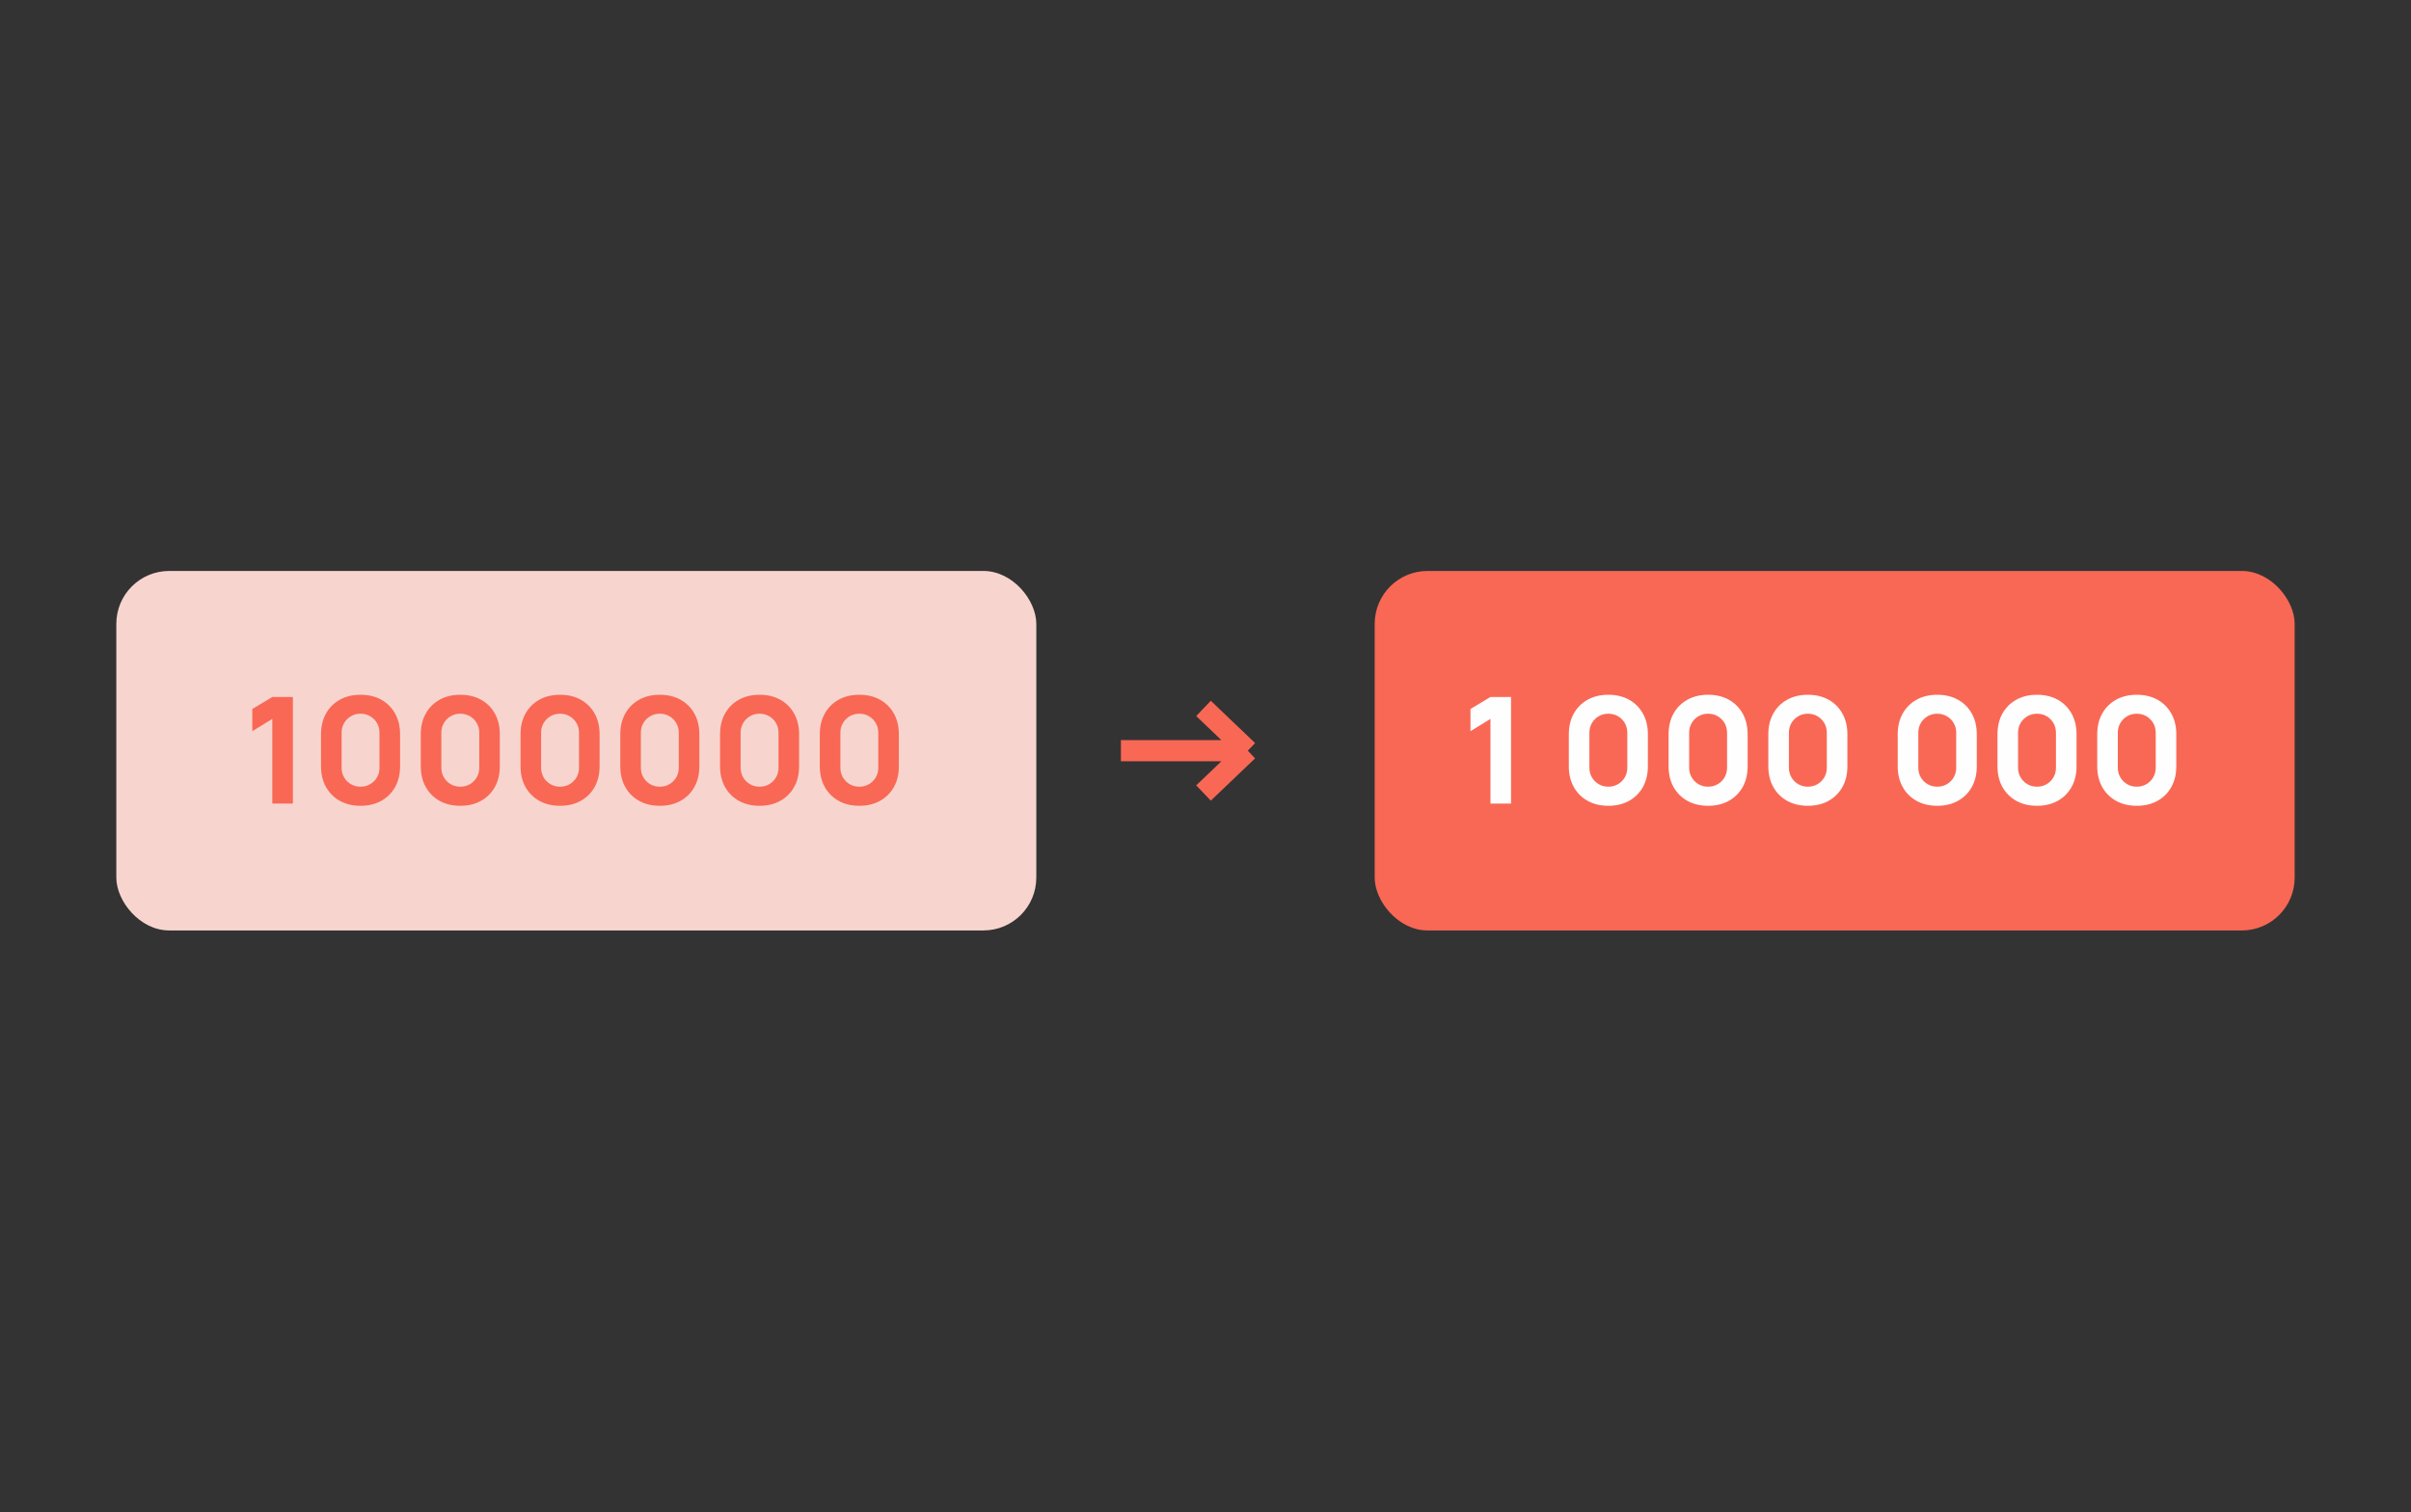 <?xml version="1.0" encoding="UTF-8"?> <svg xmlns="http://www.w3.org/2000/svg" width="228" height="143" viewBox="0 0 228 143" fill="none"><rect x="0" y="0" width="228" height="143" fill="#333333" stroke="none"/> <path d="M106 71L118 71M118 71L113.811 67M118 71L113.811 75" stroke="#F96855" stroke-width="2"></path> <rect x="11" y="54" width="87" height="34" rx="5" fill="#F7D5CE"></rect> <path d="M25.75 76V67.992L23.86 69.154V67.054L25.75 65.92H27.697V76H25.75ZM34.096 76.21C33.349 76.21 32.696 76.054 32.136 75.741C31.576 75.428 31.14 74.992 30.827 74.432C30.514 73.872 30.358 73.219 30.358 72.472V69.448C30.358 68.701 30.514 68.048 30.827 67.488C31.14 66.928 31.576 66.492 32.136 66.179C32.696 65.866 33.349 65.71 34.096 65.71C34.843 65.71 35.496 65.866 36.056 66.179C36.616 66.492 37.052 66.928 37.365 67.488C37.678 68.048 37.834 68.701 37.834 69.448V72.472C37.834 73.219 37.678 73.872 37.365 74.432C37.052 74.992 36.616 75.428 36.056 75.741C35.496 76.054 34.843 76.21 34.096 76.21ZM34.096 74.404C34.432 74.404 34.735 74.325 35.006 74.166C35.277 74.007 35.491 73.793 35.65 73.522C35.809 73.251 35.888 72.948 35.888 72.612V69.294C35.888 68.958 35.809 68.655 35.65 68.384C35.491 68.113 35.277 67.899 35.006 67.74C34.735 67.581 34.432 67.502 34.096 67.502C33.76 67.502 33.457 67.581 33.186 67.74C32.915 67.899 32.701 68.113 32.542 68.384C32.383 68.655 32.304 68.958 32.304 69.294V72.612C32.304 72.948 32.383 73.251 32.542 73.522C32.701 73.793 32.915 74.007 33.186 74.166C33.457 74.325 33.76 74.404 34.096 74.404ZM43.529 76.21C42.783 76.21 42.13 76.054 41.569 75.741C41.01 75.428 40.573 74.992 40.261 74.432C39.948 73.872 39.791 73.219 39.791 72.472V69.448C39.791 68.701 39.948 68.048 40.261 67.488C40.573 66.928 41.01 66.492 41.569 66.179C42.13 65.866 42.783 65.71 43.529 65.71C44.276 65.71 44.929 65.866 45.489 66.179C46.05 66.492 46.486 66.928 46.798 67.488C47.111 68.048 47.267 68.701 47.267 69.448V72.472C47.267 73.219 47.111 73.872 46.798 74.432C46.486 74.992 46.05 75.428 45.489 75.741C44.929 76.054 44.276 76.21 43.529 76.21ZM43.529 74.404C43.865 74.404 44.169 74.325 44.44 74.166C44.71 74.007 44.925 73.793 45.084 73.522C45.242 73.251 45.322 72.948 45.322 72.612V69.294C45.322 68.958 45.242 68.655 45.084 68.384C44.925 68.113 44.71 67.899 44.44 67.74C44.169 67.581 43.865 67.502 43.529 67.502C43.194 67.502 42.89 67.581 42.62 67.74C42.349 67.899 42.134 68.113 41.975 68.384C41.817 68.655 41.737 68.958 41.737 69.294V72.612C41.737 72.948 41.817 73.251 41.975 73.522C42.134 73.793 42.349 74.007 42.62 74.166C42.89 74.325 43.194 74.404 43.529 74.404ZM52.963 76.21C52.217 76.21 51.563 76.054 51.003 75.741C50.443 75.428 50.007 74.992 49.694 74.432C49.382 73.872 49.225 73.219 49.225 72.472V69.448C49.225 68.701 49.382 68.048 49.694 67.488C50.007 66.928 50.443 66.492 51.003 66.179C51.563 65.866 52.217 65.71 52.963 65.71C53.71 65.71 54.363 65.866 54.923 66.179C55.483 66.492 55.919 66.928 56.232 67.488C56.545 68.048 56.701 68.701 56.701 69.448V72.472C56.701 73.219 56.545 73.872 56.232 74.432C55.919 74.992 55.483 75.428 54.923 75.741C54.363 76.054 53.71 76.21 52.963 76.21ZM52.963 74.404C53.299 74.404 53.602 74.325 53.873 74.166C54.144 74.007 54.358 73.793 54.517 73.522C54.676 73.251 54.755 72.948 54.755 72.612V69.294C54.755 68.958 54.676 68.655 54.517 68.384C54.358 68.113 54.144 67.899 53.873 67.74C53.602 67.581 53.299 67.502 52.963 67.502C52.627 67.502 52.324 67.581 52.053 67.74C51.782 67.899 51.568 68.113 51.409 68.384C51.251 68.655 51.171 68.958 51.171 69.294V72.612C51.171 72.948 51.251 73.251 51.409 73.522C51.568 73.793 51.782 74.007 52.053 74.166C52.324 74.325 52.627 74.404 52.963 74.404ZM62.397 76.21C61.65 76.21 60.997 76.054 60.437 75.741C59.877 75.428 59.44 74.992 59.128 74.432C58.815 73.872 58.659 73.219 58.659 72.472V69.448C58.659 68.701 58.815 68.048 59.128 67.488C59.44 66.928 59.877 66.492 60.437 66.179C60.997 65.866 61.65 65.71 62.397 65.71C63.143 65.71 63.797 65.866 64.357 66.179C64.917 66.492 65.353 66.928 65.666 67.488C65.978 68.048 66.135 68.701 66.135 69.448V72.472C66.135 73.219 65.978 73.872 65.666 74.432C65.353 74.992 64.917 75.428 64.357 75.741C63.797 76.054 63.143 76.21 62.397 76.21ZM62.397 74.404C62.733 74.404 63.036 74.325 63.307 74.166C63.577 74.007 63.792 73.793 63.951 73.522C64.109 73.251 64.189 72.948 64.189 72.612V69.294C64.189 68.958 64.109 68.655 63.951 68.384C63.792 68.113 63.577 67.899 63.307 67.74C63.036 67.581 62.733 67.502 62.397 67.502C62.061 67.502 61.757 67.581 61.487 67.74C61.216 67.899 61.001 68.113 60.843 68.384C60.684 68.655 60.605 68.958 60.605 69.294V72.612C60.605 72.948 60.684 73.251 60.843 73.522C61.001 73.793 61.216 74.007 61.487 74.166C61.757 74.325 62.061 74.404 62.397 74.404ZM71.83 76.21C71.084 76.21 70.43 76.054 69.87 75.741C69.31 75.428 68.874 74.992 68.561 74.432C68.249 73.872 68.092 73.219 68.092 72.472V69.448C68.092 68.701 68.249 68.048 68.561 67.488C68.874 66.928 69.31 66.492 69.87 66.179C70.43 65.866 71.084 65.71 71.83 65.71C72.577 65.71 73.23 65.866 73.79 66.179C74.35 66.492 74.787 66.928 75.099 67.488C75.412 68.048 75.568 68.701 75.568 69.448V72.472C75.568 73.219 75.412 73.872 75.099 74.432C74.787 74.992 74.35 75.428 73.79 75.741C73.23 76.054 72.577 76.21 71.83 76.21ZM71.83 74.404C72.166 74.404 72.47 74.325 72.74 74.166C73.011 74.007 73.226 73.793 73.384 73.522C73.543 73.251 73.622 72.948 73.622 72.612V69.294C73.622 68.958 73.543 68.655 73.384 68.384C73.226 68.113 73.011 67.899 72.74 67.74C72.47 67.581 72.166 67.502 71.83 67.502C71.494 67.502 71.191 67.581 70.92 67.74C70.65 67.899 70.435 68.113 70.276 68.384C70.118 68.655 70.038 68.958 70.038 69.294V72.612C70.038 72.948 70.118 73.251 70.276 73.522C70.435 73.793 70.65 74.007 70.92 74.166C71.191 74.325 71.494 74.404 71.83 74.404ZM81.264 76.21C80.517 76.21 79.864 76.054 79.304 75.741C78.744 75.428 78.308 74.992 77.995 74.432C77.682 73.872 77.526 73.219 77.526 72.472V69.448C77.526 68.701 77.682 68.048 77.995 67.488C78.308 66.928 78.744 66.492 79.304 66.179C79.864 65.866 80.517 65.71 81.264 65.71C82.011 65.71 82.664 65.866 83.224 66.179C83.784 66.492 84.22 66.928 84.533 67.488C84.846 68.048 85.002 68.701 85.002 69.448V72.472C85.002 73.219 84.846 73.872 84.533 74.432C84.22 74.992 83.784 75.428 83.224 75.741C82.664 76.054 82.011 76.21 81.264 76.21ZM81.264 74.404C81.6 74.404 81.903 74.325 82.174 74.166C82.445 74.007 82.659 73.793 82.818 73.522C82.977 73.251 83.056 72.948 83.056 72.612V69.294C83.056 68.958 82.977 68.655 82.818 68.384C82.659 68.113 82.445 67.899 82.174 67.74C81.903 67.581 81.6 67.502 81.264 67.502C80.928 67.502 80.625 67.581 80.354 67.74C80.083 67.899 79.869 68.113 79.71 68.384C79.551 68.655 79.472 68.958 79.472 69.294V72.612C79.472 72.948 79.551 73.251 79.71 73.522C79.869 73.793 80.083 74.007 80.354 74.166C80.625 74.325 80.928 74.404 81.264 74.404Z" fill="#F96855"></path> <rect x="130" y="54" width="87" height="34" rx="5" fill="#F96855"></rect> <path d="M140.948 76V67.992L139.058 69.154V67.054L140.948 65.92H142.894V76H140.948ZM152.096 76.21C151.349 76.21 150.696 76.054 150.136 75.741C149.576 75.428 149.14 74.992 148.827 74.432C148.514 73.872 148.358 73.219 148.358 72.472V69.448C148.358 68.701 148.514 68.048 148.827 67.488C149.14 66.928 149.576 66.492 150.136 66.179C150.696 65.866 151.349 65.71 152.096 65.71C152.843 65.71 153.496 65.866 154.056 66.179C154.616 66.492 155.052 66.928 155.365 67.488C155.678 68.048 155.834 68.701 155.834 69.448V72.472C155.834 73.219 155.678 73.872 155.365 74.432C155.052 74.992 154.616 75.428 154.056 75.741C153.496 76.054 152.843 76.21 152.096 76.21ZM152.096 74.404C152.432 74.404 152.735 74.325 153.006 74.166C153.277 74.007 153.491 73.793 153.65 73.522C153.809 73.251 153.888 72.948 153.888 72.612V69.294C153.888 68.958 153.809 68.655 153.65 68.384C153.491 68.113 153.277 67.899 153.006 67.74C152.735 67.581 152.432 67.502 152.096 67.502C151.76 67.502 151.457 67.581 151.186 67.74C150.915 67.899 150.701 68.113 150.542 68.384C150.383 68.655 150.304 68.958 150.304 69.294V72.612C150.304 72.948 150.383 73.251 150.542 73.522C150.701 73.793 150.915 74.007 151.186 74.166C151.457 74.325 151.76 74.404 152.096 74.404ZM161.53 76.21C160.783 76.21 160.13 76.054 159.57 75.741C159.01 75.428 158.573 74.992 158.261 74.432C157.948 73.872 157.792 73.219 157.792 72.472V69.448C157.792 68.701 157.948 68.048 158.261 67.488C158.573 66.928 159.01 66.492 159.57 66.179C160.13 65.866 160.783 65.71 161.53 65.71C162.276 65.71 162.93 65.866 163.49 66.179C164.05 66.492 164.486 66.928 164.799 67.488C165.111 68.048 165.268 68.701 165.268 69.448V72.472C165.268 73.219 165.111 73.872 164.799 74.432C164.486 74.992 164.05 75.428 163.49 75.741C162.93 76.054 162.276 76.21 161.53 76.21ZM161.53 74.404C161.866 74.404 162.169 74.325 162.44 74.166C162.71 74.007 162.925 73.793 163.084 73.522C163.242 73.251 163.322 72.948 163.322 72.612V69.294C163.322 68.958 163.242 68.655 163.084 68.384C162.925 68.113 162.71 67.899 162.44 67.74C162.169 67.581 161.866 67.502 161.53 67.502C161.194 67.502 160.89 67.581 160.62 67.74C160.349 67.899 160.134 68.113 159.976 68.384C159.817 68.655 159.738 68.958 159.738 69.294V72.612C159.738 72.948 159.817 73.251 159.976 73.522C160.134 73.793 160.349 74.007 160.62 74.166C160.89 74.325 161.194 74.404 161.53 74.404ZM170.963 76.21C170.216 76.21 169.563 76.054 169.003 75.741C168.443 75.428 168.007 74.992 167.694 74.432C167.381 73.872 167.225 73.219 167.225 72.472V69.448C167.225 68.701 167.381 68.048 167.694 67.488C168.007 66.928 168.443 66.492 169.003 66.179C169.563 65.866 170.216 65.71 170.963 65.71C171.71 65.71 172.363 65.866 172.923 66.179C173.483 66.492 173.919 66.928 174.232 67.488C174.545 68.048 174.701 68.701 174.701 69.448V72.472C174.701 73.219 174.545 73.872 174.232 74.432C173.919 74.992 173.483 75.428 172.923 75.741C172.363 76.054 171.71 76.21 170.963 76.21ZM170.963 74.404C171.299 74.404 171.602 74.325 171.873 74.166C172.144 74.007 172.358 73.793 172.517 73.522C172.676 73.251 172.755 72.948 172.755 72.612V69.294C172.755 68.958 172.676 68.655 172.517 68.384C172.358 68.113 172.144 67.899 171.873 67.74C171.602 67.581 171.299 67.502 170.963 67.502C170.627 67.502 170.324 67.581 170.053 67.74C169.782 67.899 169.568 68.113 169.409 68.384C169.25 68.655 169.171 68.958 169.171 69.294V72.612C169.171 72.948 169.25 73.251 169.409 73.522C169.568 73.793 169.782 74.007 170.053 74.166C170.324 74.325 170.627 74.404 170.963 74.404ZM183.199 76.21C182.453 76.21 181.799 76.054 181.239 75.741C180.679 75.428 180.243 74.992 179.93 74.432C179.618 73.872 179.461 73.219 179.461 72.472V69.448C179.461 68.701 179.618 68.048 179.93 67.488C180.243 66.928 180.679 66.492 181.239 66.179C181.799 65.866 182.453 65.71 183.199 65.71C183.946 65.71 184.599 65.866 185.159 66.179C185.719 66.492 186.156 66.928 186.468 67.488C186.781 68.048 186.937 68.701 186.937 69.448V72.472C186.937 73.219 186.781 73.872 186.468 74.432C186.156 74.992 185.719 75.428 185.159 75.741C184.599 76.054 183.946 76.21 183.199 76.21ZM183.199 74.404C183.535 74.404 183.839 74.325 184.109 74.166C184.38 74.007 184.595 73.793 184.753 73.522C184.912 73.251 184.991 72.948 184.991 72.612V69.294C184.991 68.958 184.912 68.655 184.753 68.384C184.595 68.113 184.38 67.899 184.109 67.74C183.839 67.581 183.535 67.502 183.199 67.502C182.863 67.502 182.56 67.581 182.289 67.74C182.019 67.899 181.804 68.113 181.645 68.384C181.487 68.655 181.407 68.958 181.407 69.294V72.612C181.407 72.948 181.487 73.251 181.645 73.522C181.804 73.793 182.019 74.007 182.289 74.166C182.56 74.325 182.863 74.404 183.199 74.404ZM192.633 76.21C191.886 76.21 191.233 76.054 190.673 75.741C190.113 75.428 189.677 74.992 189.364 74.432C189.051 73.872 188.895 73.219 188.895 72.472V69.448C188.895 68.701 189.051 68.048 189.364 67.488C189.677 66.928 190.113 66.492 190.673 66.179C191.233 65.866 191.886 65.71 192.633 65.71C193.38 65.71 194.033 65.866 194.593 66.179C195.153 66.492 195.589 66.928 195.902 67.488C196.215 68.048 196.371 68.701 196.371 69.448V72.472C196.371 73.219 196.215 73.872 195.902 74.432C195.589 74.992 195.153 75.428 194.593 75.741C194.033 76.054 193.38 76.21 192.633 76.21ZM192.633 74.404C192.969 74.404 193.272 74.325 193.543 74.166C193.814 74.007 194.028 73.793 194.187 73.522C194.346 73.251 194.425 72.948 194.425 72.612V69.294C194.425 68.958 194.346 68.655 194.187 68.384C194.028 68.113 193.814 67.899 193.543 67.74C193.272 67.581 192.969 67.502 192.633 67.502C192.297 67.502 191.994 67.581 191.723 67.74C191.452 67.899 191.238 68.113 191.079 68.384C190.92 68.655 190.841 68.958 190.841 69.294V72.612C190.841 72.948 190.92 73.251 191.079 73.522C191.238 73.793 191.452 74.007 191.723 74.166C191.994 74.325 192.297 74.404 192.633 74.404ZM202.067 76.21C201.32 76.21 200.667 76.054 200.107 75.741C199.547 75.428 199.11 74.992 198.798 74.432C198.485 73.872 198.329 73.219 198.329 72.472V69.448C198.329 68.701 198.485 68.048 198.798 67.488C199.11 66.928 199.547 66.492 200.107 66.179C200.667 65.866 201.32 65.71 202.067 65.71C202.813 65.71 203.467 65.866 204.027 66.179C204.587 66.492 205.023 66.928 205.336 67.488C205.648 68.048 205.805 68.701 205.805 69.448V72.472C205.805 73.219 205.648 73.872 205.336 74.432C205.023 74.992 204.587 75.428 204.027 75.741C203.467 76.054 202.813 76.21 202.067 76.21ZM202.067 74.404C202.403 74.404 202.706 74.325 202.977 74.166C203.247 74.007 203.462 73.793 203.621 73.522C203.779 73.251 203.859 72.948 203.859 72.612V69.294C203.859 68.958 203.779 68.655 203.621 68.384C203.462 68.113 203.247 67.899 202.977 67.74C202.706 67.581 202.403 67.502 202.067 67.502C201.731 67.502 201.427 67.581 201.157 67.74C200.886 67.899 200.671 68.113 200.513 68.384C200.354 68.655 200.275 68.958 200.275 69.294V72.612C200.275 72.948 200.354 73.251 200.513 73.522C200.671 73.793 200.886 74.007 201.157 74.166C201.427 74.325 201.731 74.404 202.067 74.404Z" fill="#FEFEFE"></path> </svg> 